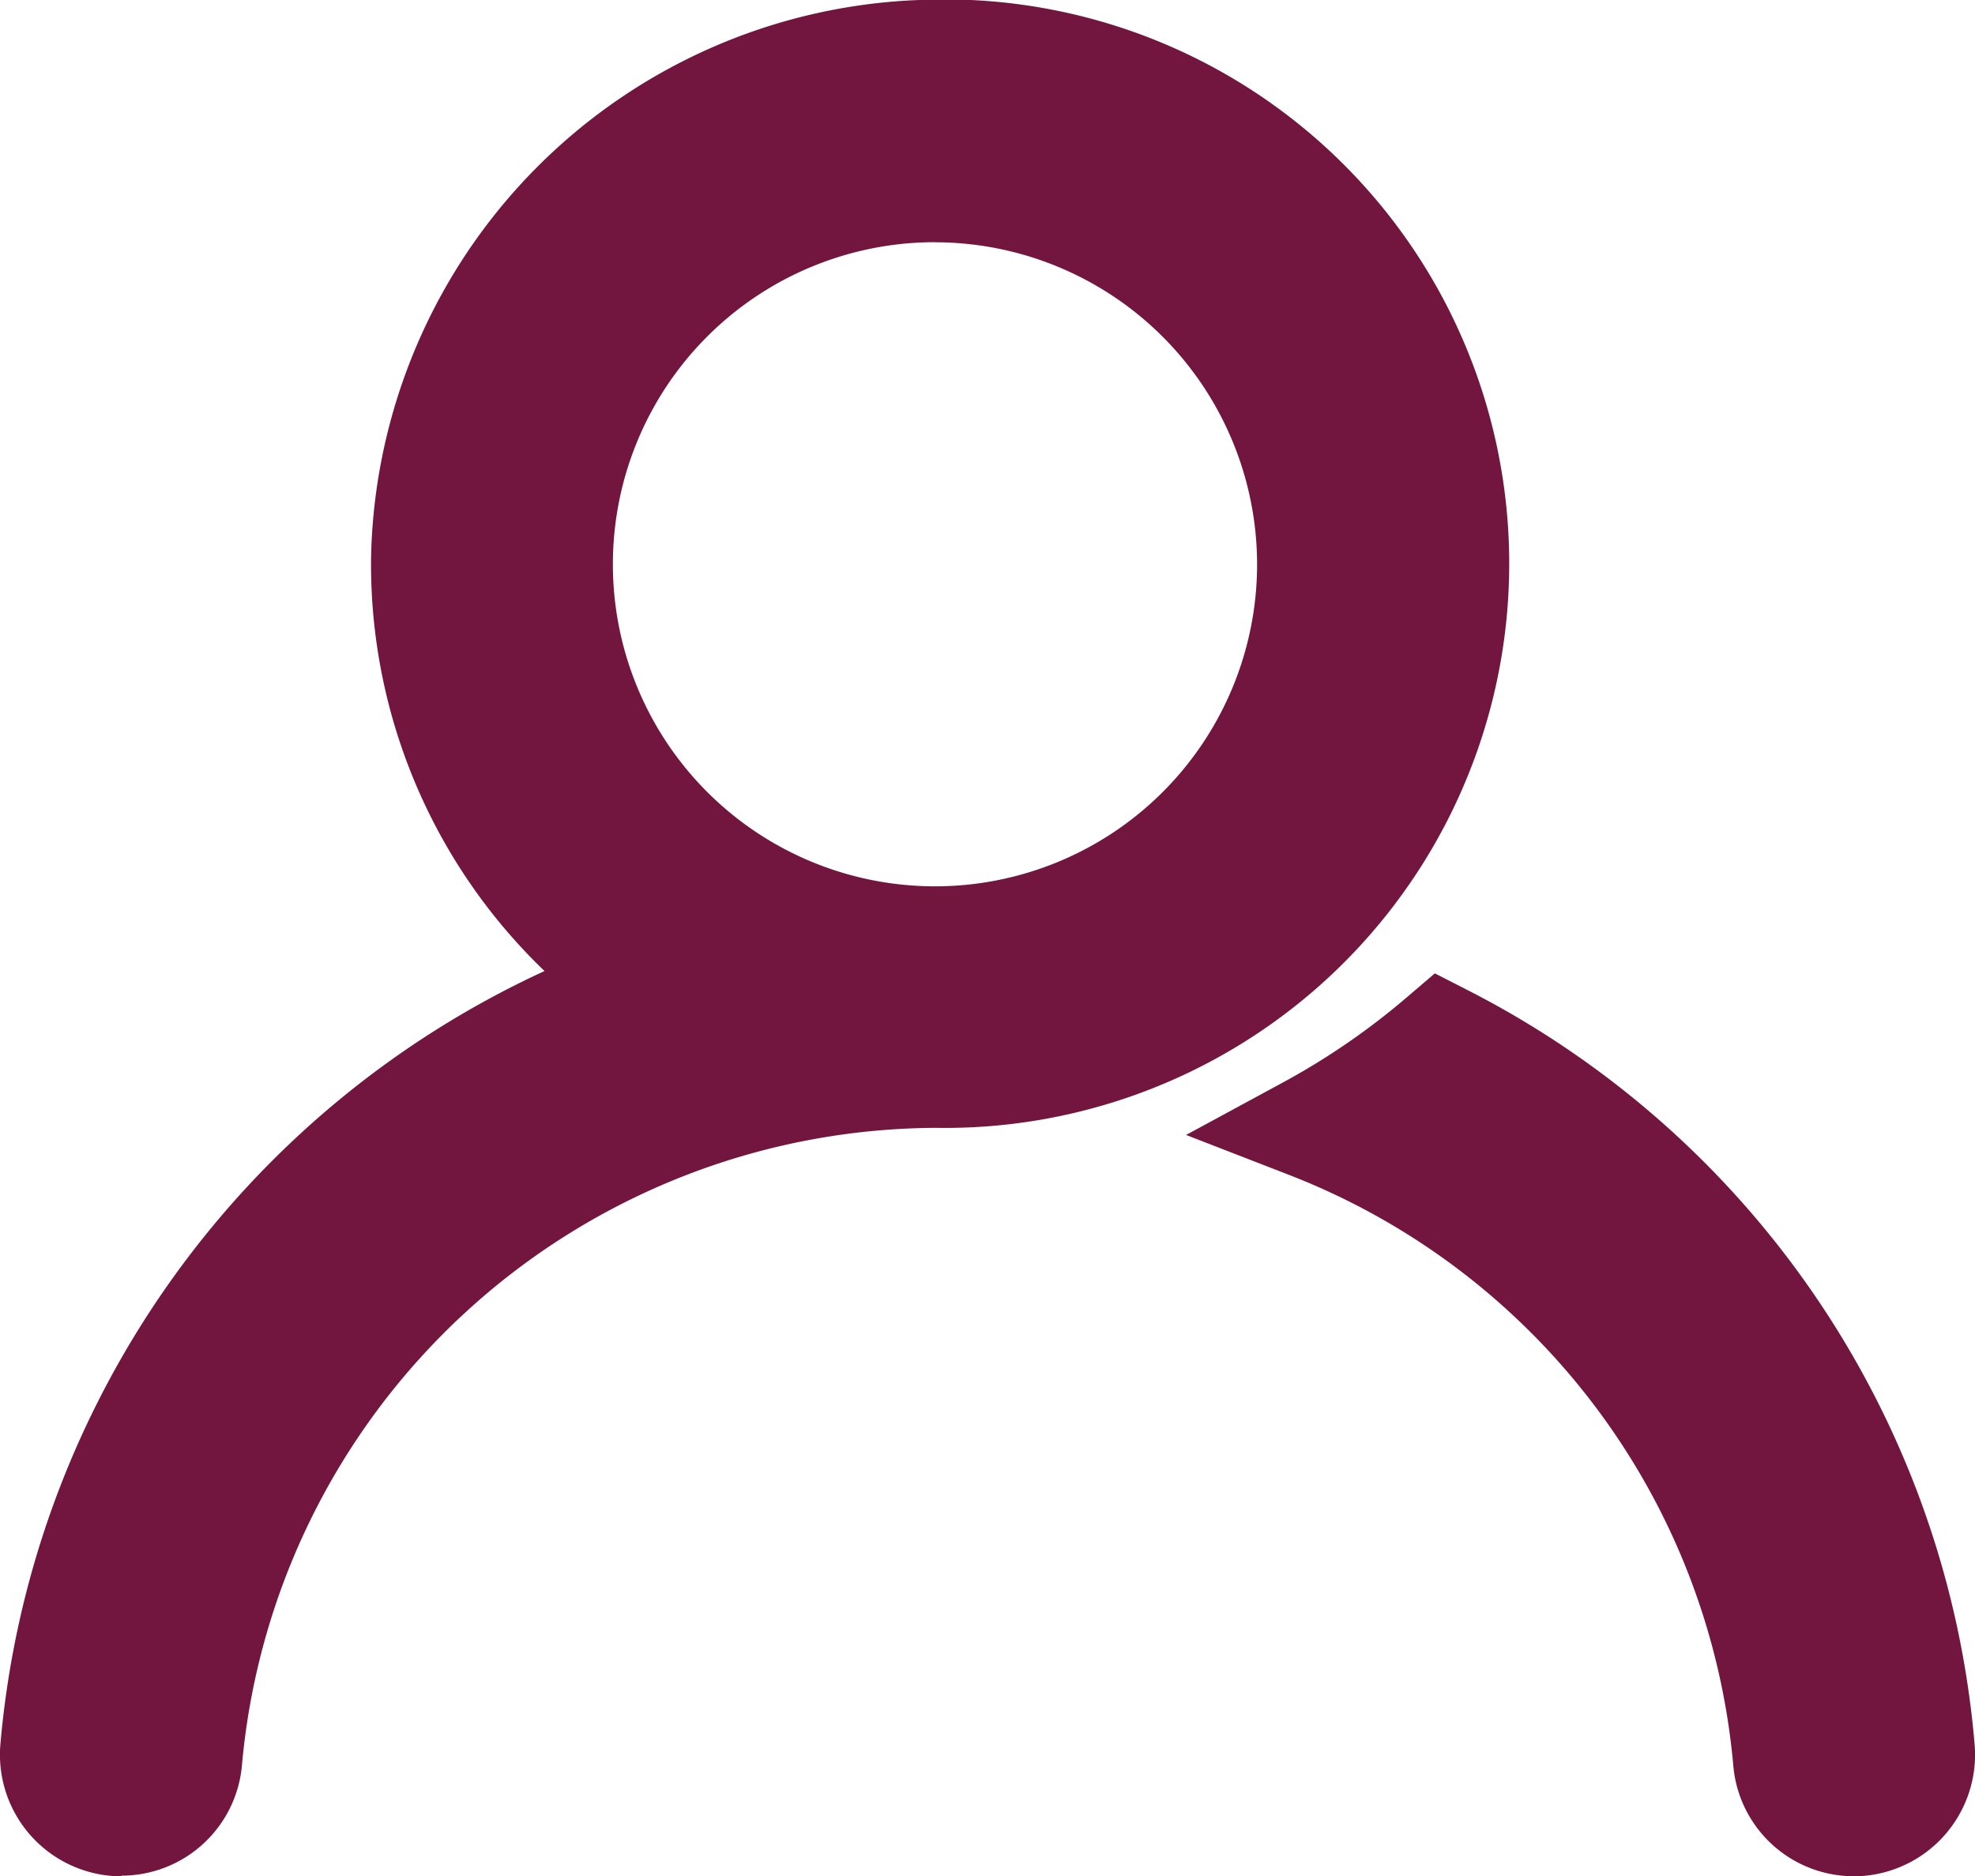 <svg xmlns="http://www.w3.org/2000/svg" xmlns:xlink="http://www.w3.org/1999/xlink" width="23.637" height="22.459" viewBox="0 0 23.637 22.459"><defs><clipPath id="a"><rect width="23.637" height="22.459" fill="#73163f"/></clipPath></defs><g transform="translate(0 0)" clip-path="url(#a)"><path d="M16.9,11.926a10.62,10.62,0,0,0-2.685-1.943,9.122,9.122,0,0,1-1.589,1.1,8.972,8.972,0,0,1,5.693,7.6.819.819,0,0,0,.821.745.836.836,0,0,0,.829-.91A10.526,10.526,0,0,0,16.9,11.926" transform="translate(3.048 2.411)" fill="#73163f"/><path d="M19.423,20.192a1.448,1.448,0,0,1-1.439-1.316,8.381,8.381,0,0,0-5.3-7.072l-1.25-.485,1.179-.639a8.519,8.519,0,0,0,1.481-1.024l.317-.271.37.189a11.195,11.195,0,0,1,6.09,9.036,1.456,1.456,0,0,1-1.448,1.583m-5.216-9.049a9.64,9.64,0,0,1,5.014,7.63c.014.17.287.182.355.109a.229.229,0,0,0,.057-.169,9.944,9.944,0,0,0-5.063-7.844c-.119.094-.241.185-.364.273" transform="translate(2.761 2.266)" fill="#73163f"/><path d="M10.9.5A6.2,6.2,0,0,0,4.941,6.554,6.132,6.132,0,0,0,7.6,11.687a10.631,10.631,0,0,0-7.1,9.12.835.835,0,0,0,.829.91.82.82,0,0,0,.821-.745,8.964,8.964,0,0,1,8.92-8.206A6.133,6.133,0,1,0,10.9.5m.178,10.606a4.476,4.476,0,1,1,4.476-4.476,4.48,4.48,0,0,1-4.476,4.476" transform="translate(0.121 0.121)" fill="#73163f"/><path d="M1.453,22.459A1.456,1.456,0,0,1,.005,20.876a11.262,11.262,0,0,1,6.512-9.253A6.749,6.749,0,0,1,4.441,6.667,6.817,6.817,0,0,1,11,0a6.754,6.754,0,1,1,.195,13.5,8.376,8.376,0,0,0-8.3,7.636,1.448,1.448,0,0,1-1.44,1.315M11.034,1.244A5.511,5.511,0,0,0,8.076,11.3l1.012.7-1.161.4a9.869,9.869,0,0,0-3.8,2.38,9.987,9.987,0,0,0-2.89,6.2.222.222,0,0,0,.058.169c.067.074.341.061.355-.108a9.625,9.625,0,0,1,9.54-8.775,5.512,5.512,0,1,0-.16-11.022m.16,10.606a5.1,5.1,0,1,1,5.1-5.1,5.1,5.1,0,0,1-5.1,5.1m0-8.951a3.855,3.855,0,1,0,3.855,3.855A3.859,3.859,0,0,0,11.195,2.9" transform="translate(0 0)" fill="#73163f"/></g></svg>